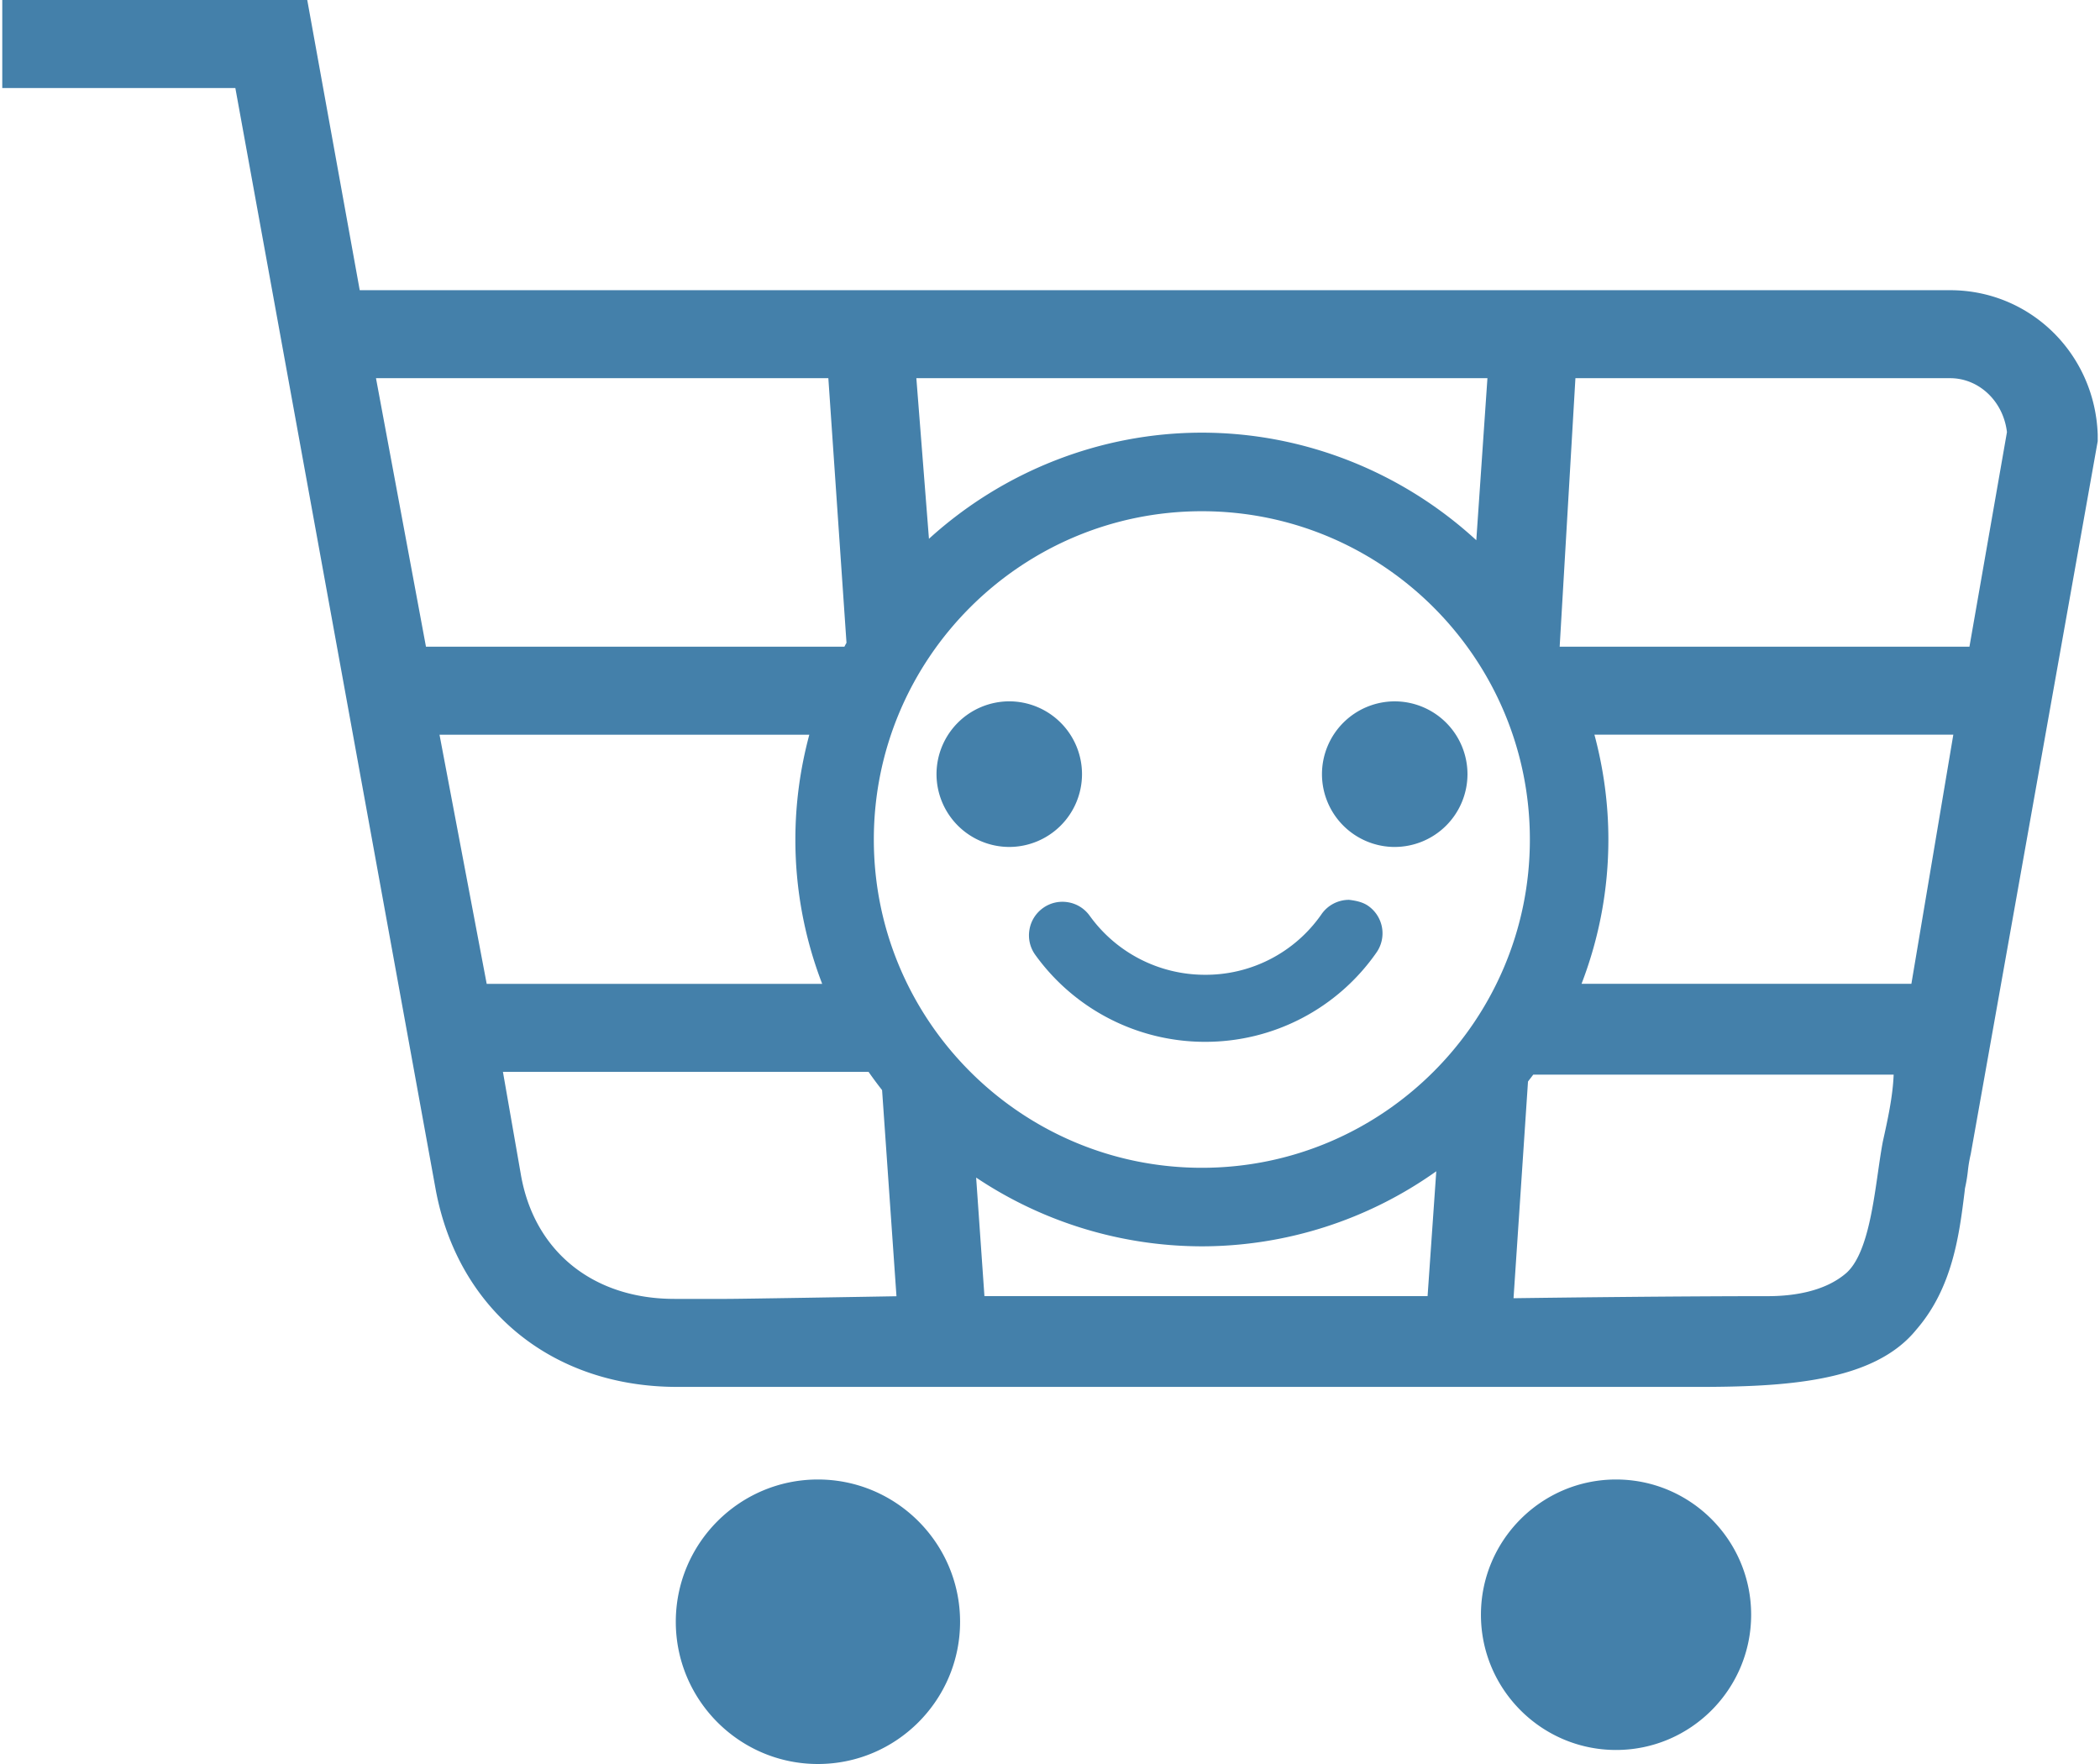 <svg width="100" height="84" xmlns="http://www.w3.org/2000/svg"><g fill="none" fill-rule="evenodd"><path d="M-2 0h104v84H-2z"/><path d="M76.955 70.452c3.547 0 6.433 2.89 6.433 6.44 0 3.55-2.886 6.44-6.433 6.44-3.547 0-6.434-2.89-6.434-6.44 0-3.55 2.887-6.44 6.434-6.44Zm-38.007 0c3.733 0 6.77 3.04 6.77 6.775 0 3.734-3.037 6.773-6.77 6.773-3.732 0-6.767-3.039-6.767-6.773 0-3.736 3.035-6.775 6.767-6.775Zm27.467-30.12a3.47 3.47 0 0 1-3.464-3.468 3.47 3.47 0 0 1 3.464-3.466 3.47 3.47 0 0 1 3.465 3.466 3.47 3.47 0 0 1-3.465 3.467ZM42.689 61.726l-.685-9.816a19.494 19.494 0 0 1-.645-.87h-17.41l.854 4.89c.63 3.653 3.432 5.922 7.313 5.922h2.5c.684 0 6.608-.1 8.073-.126Zm-2.38-31.118-.864-12.6H17.904l2.38 12.786H40.21a6.32 6.32 0 0 1 .1-.186Zm36.28 9.367c0 2.359-.429 4.664-1.278 6.874h15.707l1.997-11.864h-17.09c.44 1.64.664 3.313.664 4.99Zm-8.195 15.8a19.289 19.289 0 0 1-11.161 3.574 19.373 19.373 0 0 1-10.75-3.274l.395 5.646H67.98l.414-5.946ZM70.3 25.724l.53-7.715H43.636l.6 7.648c3.553-3.231 8.195-5.054 12.996-5.054 4.837 0 9.504 1.847 13.067 5.121Zm-13.067-1.38c-8.614 0-15.622 7.012-15.622 15.632 0 8.62 7.008 15.633 15.622 15.633 8.611 0 15.618-7.012 15.618-15.633 0-8.62-7.007-15.632-15.618-15.632ZM38.539 34.986h-17.61l2.247 11.864h15.976a19.074 19.074 0 0 1-1.277-6.874c0-1.677.223-3.35.664-4.99Zm45.649 26.736c1.13 0 2.691-.193 3.74-1.11.93-.84 1.242-2.998 1.492-4.734.083-.578.155-1.077.238-1.513.235-1.066.474-2.141.516-3.192H73.013c-.08.105-.162.21-.24.314l-.011.013-.689 10.32c2.152-.029 7.711-.098 12.115-.098Zm9.595-30.927 1.786-10.218c-.173-1.476-1.34-2.568-2.703-2.568H75.02l-.75 12.786h19.513Zm6.108-10.108v.322l-6.046 33.946a6.557 6.557 0 0 0-.137.807 7.195 7.195 0 0 1-.139.829l-.017.163c-.253 2.03-.565 4.562-2.297 6.56-2.036 2.519-6.31 2.73-10.512 2.73l-48.494-.001c-5.953 0-10.41-3.663-11.49-9.334L11.207 4.192H.108V0h14.523l2.499 13.819h75.736c3.802 0 6.887 3.016 7.025 6.868ZM49.666 43.24c.347-.249.77-.346 1.192-.276.42.07.786.3 1.034.646a6.755 6.755 0 0 0 5.451 2.808 6.711 6.711 0 0 0 5.586-2.884c.297-.43.788-.685 1.311-.685.294.035.64.098.908.285a1.595 1.595 0 0 1 .4 2.222 9.924 9.924 0 0 1-8.165 4.255h-.061a9.96 9.96 0 0 1-8.025-4.144 1.58 1.58 0 0 1-.276-1.19c.069-.422.299-.788.645-1.037Zm1.858-6.376a3.469 3.469 0 0 1-3.464 3.467 3.47 3.47 0 0 1-3.464-3.467 3.47 3.47 0 0 1 3.464-3.467 3.469 3.469 0 0 1 3.464 3.467Z" fill="#4480AA"/></g></svg>